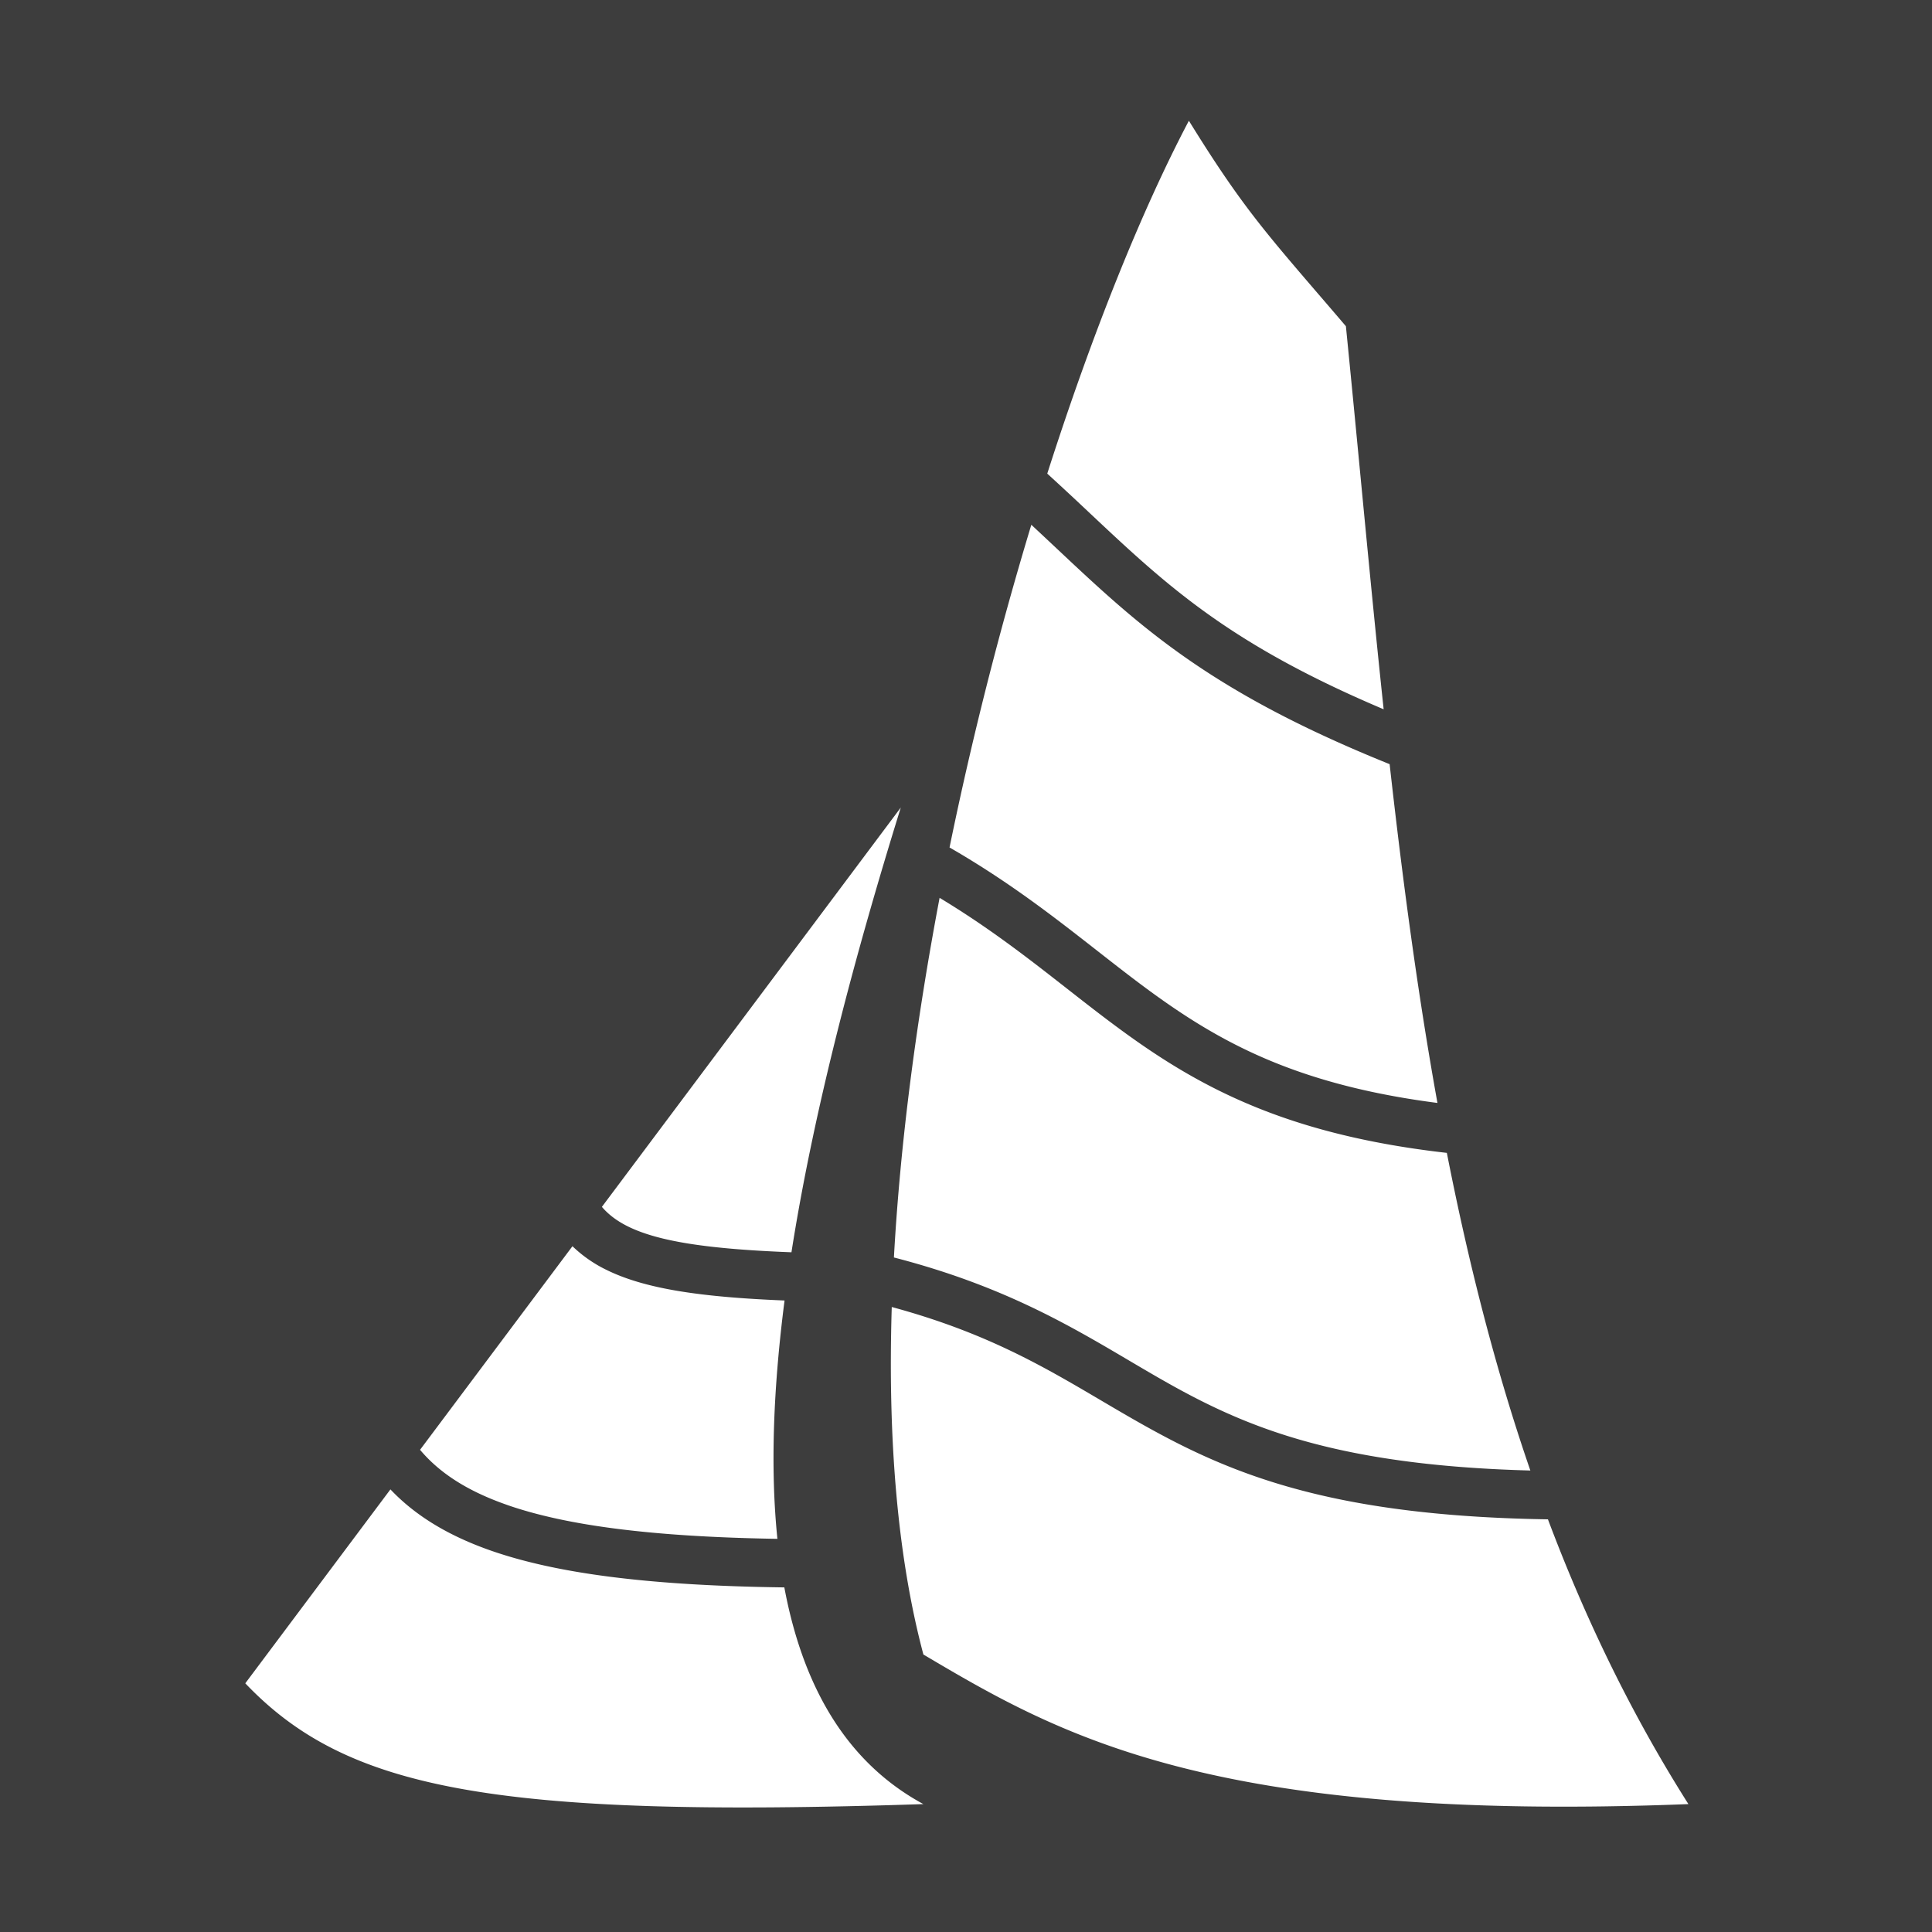 <?xml version="1.0" encoding="UTF-8"?>
<svg data-bbox="0 0 96 96" xmlns="http://www.w3.org/2000/svg" viewBox="0 0 96 96" height="96" width="96" data-type="color">
    <g>
        <path fill="#3D3D3D" d="M96 0v96H0V0h96z" data-color="1"/>
        <path fill="#ffffff" d="M52.038 23.534C54.273 16.55 56.739 10.433 59.075 6c2.48 4.01 3.645 5.367 6.477 8.664l.003.002c.404.47.842.98 1.322 1.543.248 2.482.485 4.946.719 7.389v.001c.378 3.937.75 7.822 1.157 11.645-4.606-1.949-7.545-3.765-9.948-5.64-1.426-1.112-2.679-2.257-4.004-3.497l-.63-.591a179.45 179.45 0 0 0-2.133-1.982Zm-.792 2.542a181.33 181.33 0 0 0-4.064 16.034c2.393 1.379 4.33 2.801 6.095 4.164.431.333.85.66 1.259.98 1.378 1.079 2.667 2.087 4.073 3.021 3.105 2.063 6.761 3.748 12.817 4.53-.983-5.446-1.73-11.067-2.376-16.834-5.478-2.207-8.915-4.276-11.726-6.468-1.516-1.183-2.834-2.39-4.168-3.638l-.64-.601c-.416-.39-.837-.786-1.27-1.188Zm-6.828 36.407c.32-5.775 1.13-11.852 2.27-17.87 1.94 1.17 3.574 2.374 5.118 3.566.402.311.802.624 1.201.936 1.392 1.09 2.778 2.174 4.27 3.166 3.56 2.366 7.751 4.227 14.616 5.005 1.072 5.455 2.407 10.727 4.149 15.783-8.635-.23-13.109-1.779-16.718-3.645-1.099-.568-2.148-1.187-3.23-1.825-3.037-1.792-6.327-3.732-11.676-5.116Zm-.107 2.46c-.198 6.376.25 12.303 1.572 17.269 6.71 3.97 14.223 8.37 38.013 7.433-2.84-4.481-5.121-9.207-6.98-14.15-9.528-.146-14.567-1.796-18.698-3.932-1.252-.648-2.388-1.317-3.518-1.983-2.875-1.694-5.721-3.371-10.39-4.636Zm-32.123 18.7c4.986 5.225 12.162 6.716 33.695 6.002-3.854-2.086-5.996-5.883-6.91-10.768-6.499-.084-11.18-.649-14.54-1.814-2.174-.754-3.812-1.767-5.033-3.056l-7.212 9.636Zm13.034-8.855c2.937 1.019 7.194 1.576 13.407 1.676-.365-3.555-.195-7.568.355-11.843-4.032-.165-6.885-.55-8.854-1.524a6.548 6.548 0 0 1-1.685-1.173L20.872 72.04c.956 1.136 2.328 2.046 4.35 2.747Zm4.686-14.82L44.76 40.126c-2.298 7.399-4.325 15.043-5.433 22.099-4.178-.16-6.627-.543-8.129-1.286-.554-.275-.968-.594-1.29-.97Z" clip-rule="evenodd" fill-rule="evenodd" data-color="2"/>
    </g>
</svg>
